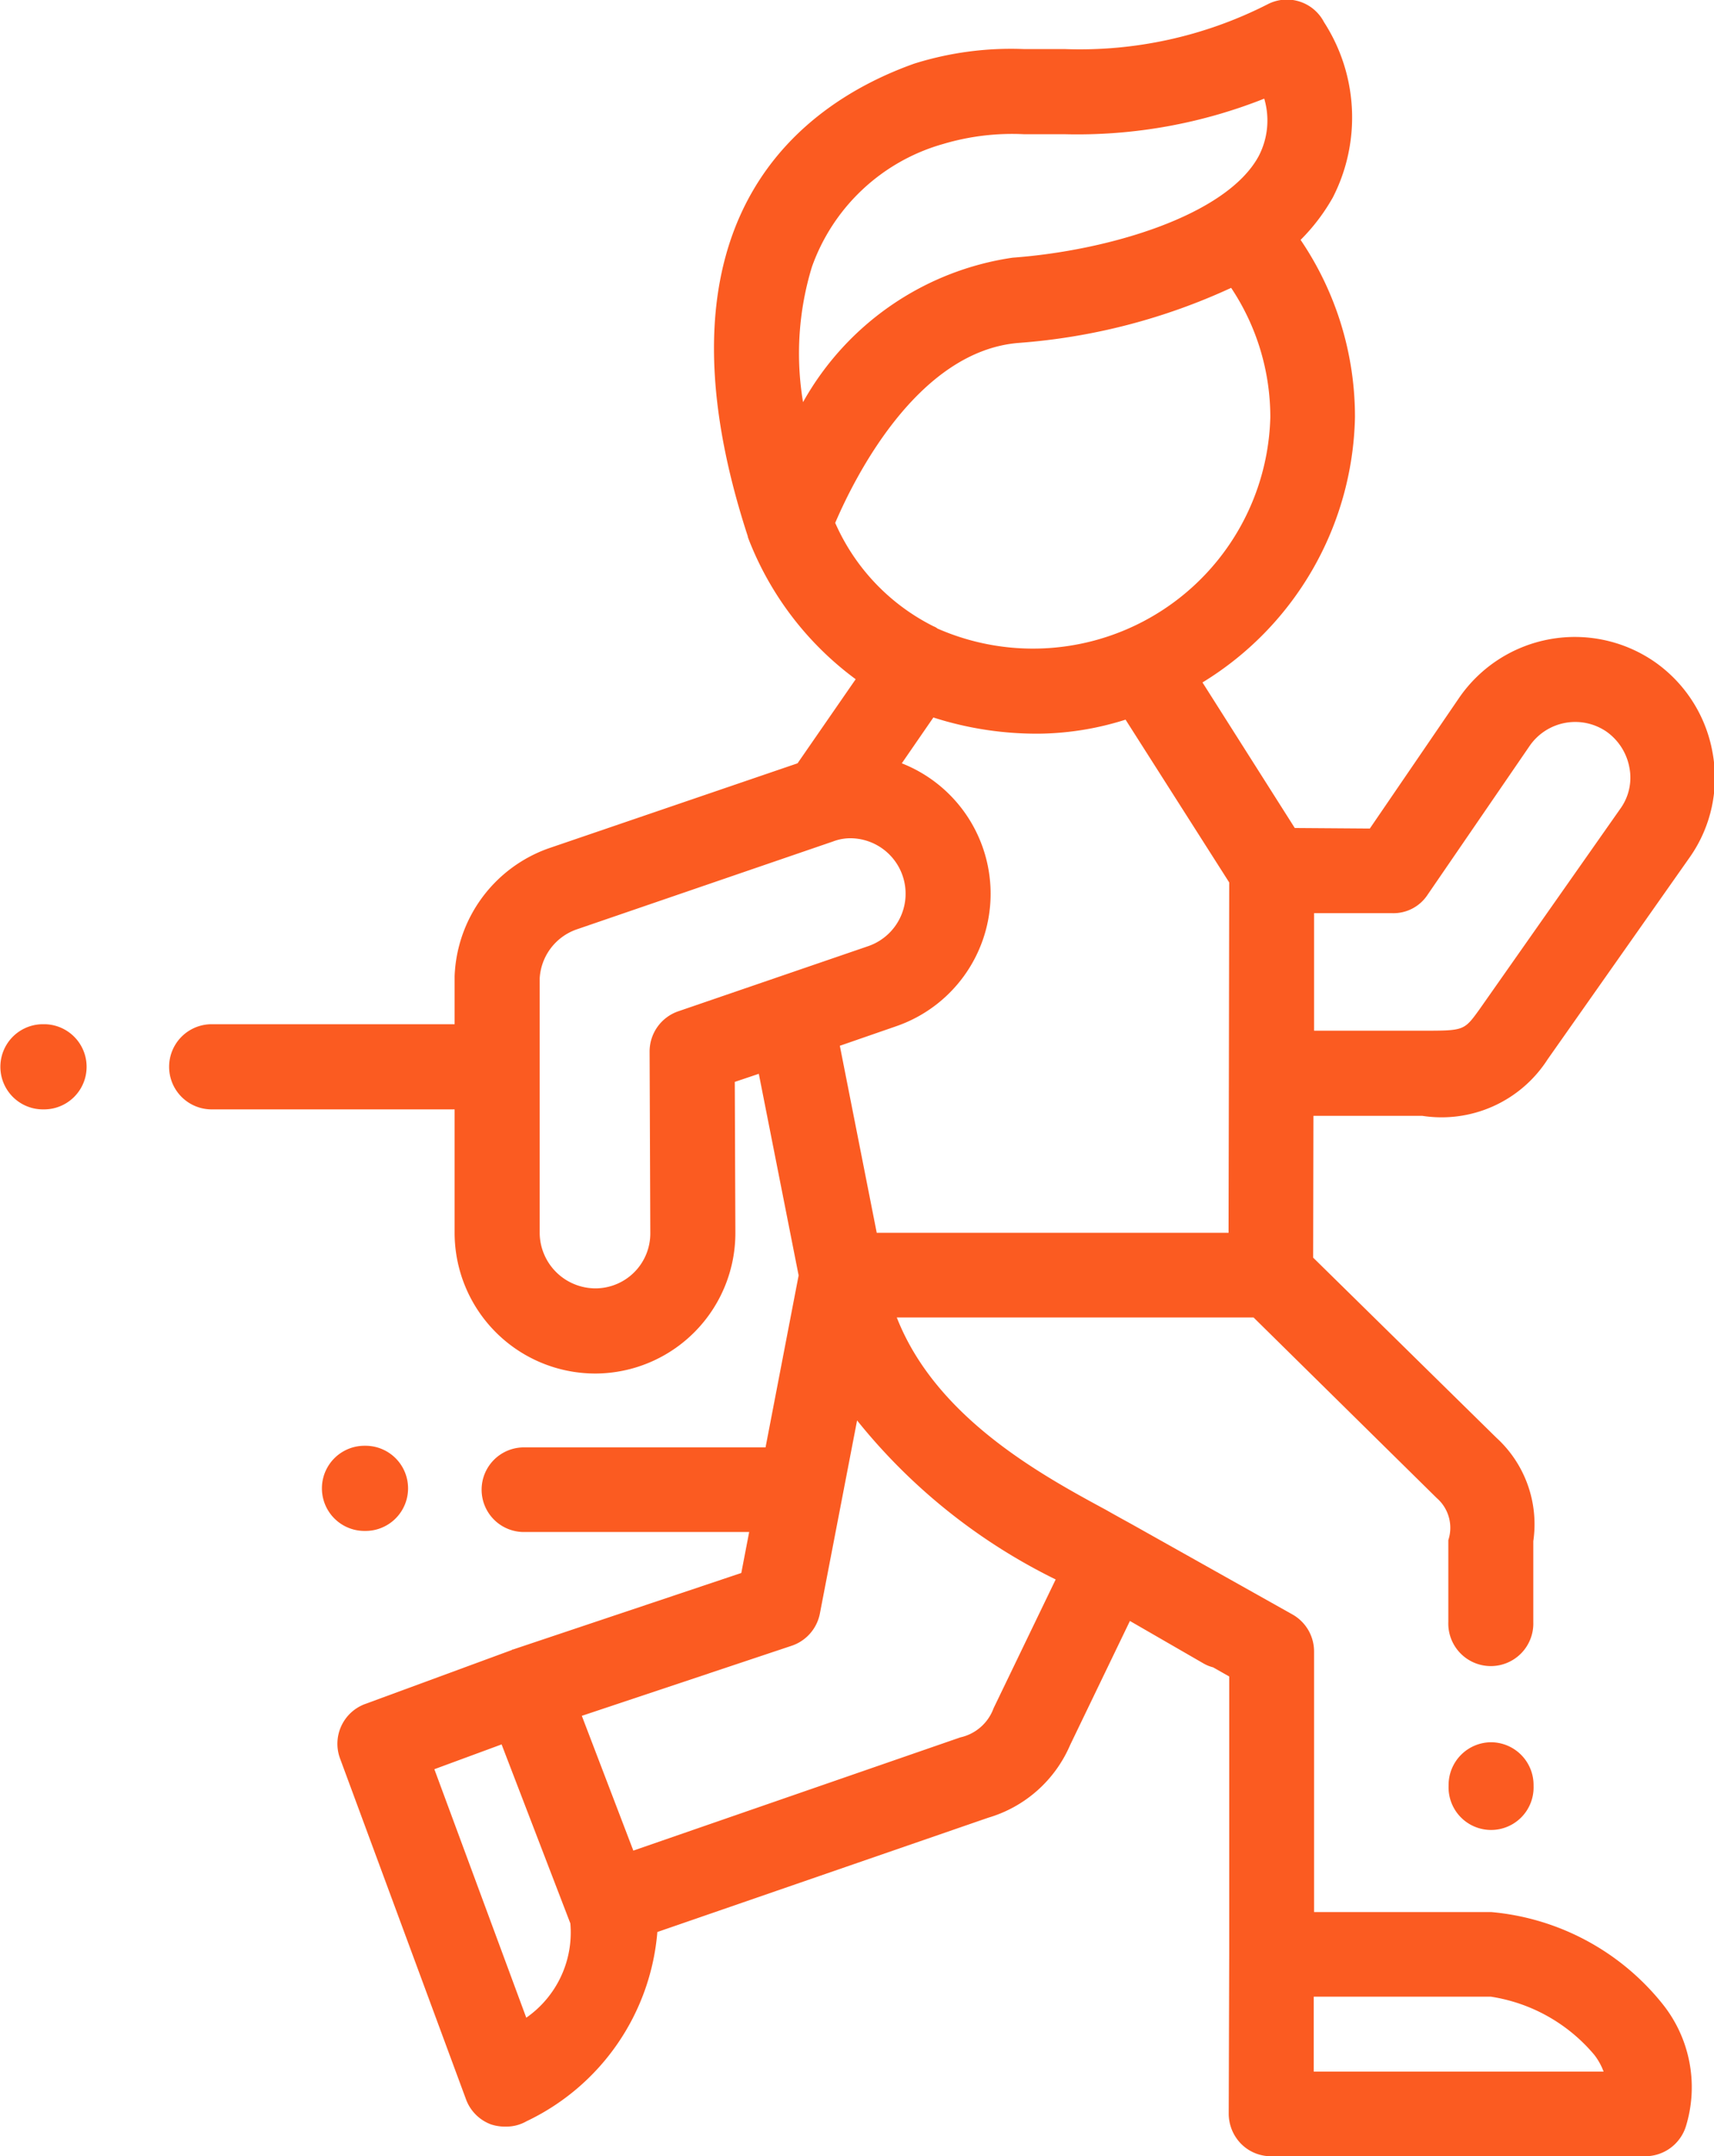 <svg xmlns="http://www.w3.org/2000/svg" width="31.813" height="40" viewBox="0 0 31.813 40"><defs><style>
      .cls-1 {
        fill: #fb5b21;
        fill-rule: evenodd;
      }
    </style></defs><path id="about-icon-2" class="cls-1" d="M403.238,1240.66h-3.286l0-4.83a0.788,0.788,0,0,0-.4-0.69l-2.976-1.67h0c-0.145-.08-0.31-0.17-0.485-0.27-1.223-.66-3.16-1.72-3.884-3.57h6.622l3.4,3.35a0.731,0.731,0,0,1,.215.78c0,0.09,0,.18,0,0.28v1.24a0.789,0.789,0,1,0,1.577,0v-1.24c0-.09,0-0.18,0-0.26a2.172,2.172,0,0,0-.686-1.92l-3.4-3.34,0.005-2.63h2.023a2.339,2.339,0,0,0,2.325-1.05s0,0,.007-0.01l2.632-3.74a2.561,2.561,0,0,0,.421-1.94,2.606,2.606,0,0,0-1.086-1.69,2.607,2.607,0,0,0-3.614.67l-1.661,2.43-1.393-.01-1.713-2.7a5.907,5.907,0,0,0,2.83-4.92,5.844,5.844,0,0,0-1.009-3.29,3.623,3.623,0,0,0,.6-0.79,3.257,3.257,0,0,0-.166-3.25,0.776,0.776,0,0,0-1.047-.33,7.681,7.681,0,0,1-3.771.83h-0.756a6,6,0,0,0-2.03.27c-1.993.71-5.044,2.79-3.09,8.77h0a0.042,0.042,0,0,0,0,.01c0.007,0.02.014,0.04,0.022,0.06h0a5.861,5.861,0,0,0,1.98,2.58l-1.079,1.56-4.628,1.58A2.621,2.621,0,0,0,384,1223.3v0.89h-4.509a0.79,0.79,0,0,0,0,1.58H384v2.3a2.612,2.612,0,0,0,2.613,2.6h0.012a2.607,2.607,0,0,0,2.586-2.62l-0.011-2.79,0.446-.15,0.739,3.74-0.614,3.19h-4.485a0.785,0.785,0,1,0,0,1.57h4.181l-0.146.76-4.239,1.42h-0.012s-0.007.01-.011,0.01l-2.719,1a0.786,0.786,0,0,0-.467,1.01l2.337,6.32a0.785,0.785,0,0,0,.468.47,0.838,0.838,0,0,0,.272.04,0.757,0.757,0,0,0,.386-0.1,4.275,4.275,0,0,0,2.427-3.51l6.141-2.12a2.387,2.387,0,0,0,1.521-1.35l1.109-2.3,1.352,0.78a0.705,0.705,0,0,0,.191.08l0.3,0.17,0,5.15h0l-0.009,2.96a0.8,0.8,0,0,0,.23.56,0.781,0.781,0,0,0,.559.23H406.1a0.792,0.792,0,0,0,.755-0.56,2.47,2.47,0,0,0-.431-2.26A4.59,4.59,0,0,0,403.238,1240.66Zm-1.834-18.53a0.757,0.757,0,0,0,.654-0.34l1.9-2.77a1.028,1.028,0,0,1,1.418-.26,1.048,1.048,0,0,1,.429.67,0.981,0.981,0,0,1-.16.75l-2.627,3.74c-0.282.39-.285,0.39-1.048,0.39h-2.018l0-2.18H401.4Zm-2.264-9.2a4.407,4.407,0,0,1-6.178,3.92,0.237,0.237,0,0,0-.07-0.04,3.9,3.9,0,0,1-1.828-1.92c0.351-.82,1.526-3.2,3.421-3.34a11.4,11.4,0,0,0,3.928-1.02A4.326,4.326,0,0,1,399.14,1212.93Zm-8.508-2.79a3.632,3.632,0,0,1,2.439-2.28,4.482,4.482,0,0,1,1.5-.18h0.756a9.4,9.4,0,0,0,3.7-.66,1.429,1.429,0,0,1-.105,1.07c-0.6,1.1-2.788,1.75-4.564,1.88a5.342,5.342,0,0,0-3.891,2.68A5.489,5.489,0,0,1,390.632,1210.14Zm-2.48,13.81a0.789,0.789,0,0,0-.533.75l0.013,3.36a1.019,1.019,0,0,1-1.017,1.03h0a1.037,1.037,0,0,1-1.036-1.02v-3.01c0-.03,0-0.05,0-0.08s0-.06,0-0.08v-1.56a1.024,1.024,0,0,1,.689-0.91l4.755-1.63a0.907,0.907,0,0,1,.324-0.06,1.029,1.029,0,0,1,.335,2Zm4.037,0.28a2.6,2.6,0,0,0,.111-4.88l0.586-.85a6.279,6.279,0,0,0,1.982.3,5.481,5.481,0,0,0,1.585-.26l1.924,3.02-0.006,3.54h0l-0.006,2.96h-6.53l-0.685-3.47Zm-6.859,18.39-1.706-4.61,1.248-.46,1.276,3.32A1.927,1.927,0,0,1,385.33,1242.62Zm8.673-5.74a0.853,0.853,0,0,1-.617.54l-6.069,2.1-0.956-2.5,3.895-1.3a0.789,0.789,0,0,0,.524-0.6l0.69-3.58a10.853,10.853,0,0,0,3.686,2.95Zm5.943,6.74,0-1.39h3.288a3.124,3.124,0,0,1,1.92,1.08,1.158,1.158,0,0,1,.172.31h-5.384Zm-17.6-10.03a0.79,0.79,0,0,0,0-1.58h-0.019a0.79,0.79,0,0,0,0,1.58h0.019Zm-5.967-9.4h-0.02a0.79,0.79,0,0,0,0,1.58h0.02A0.79,0.79,0,0,0,376.38,1224.19Zm26.858,13.32a0.793,0.793,0,0,0-.788.79v0.02a0.789,0.789,0,1,0,1.577,0v-0.02A0.793,0.793,0,0,0,403.238,1237.51Z" transform="translate(-375.562 -1205.19)"></path></svg>